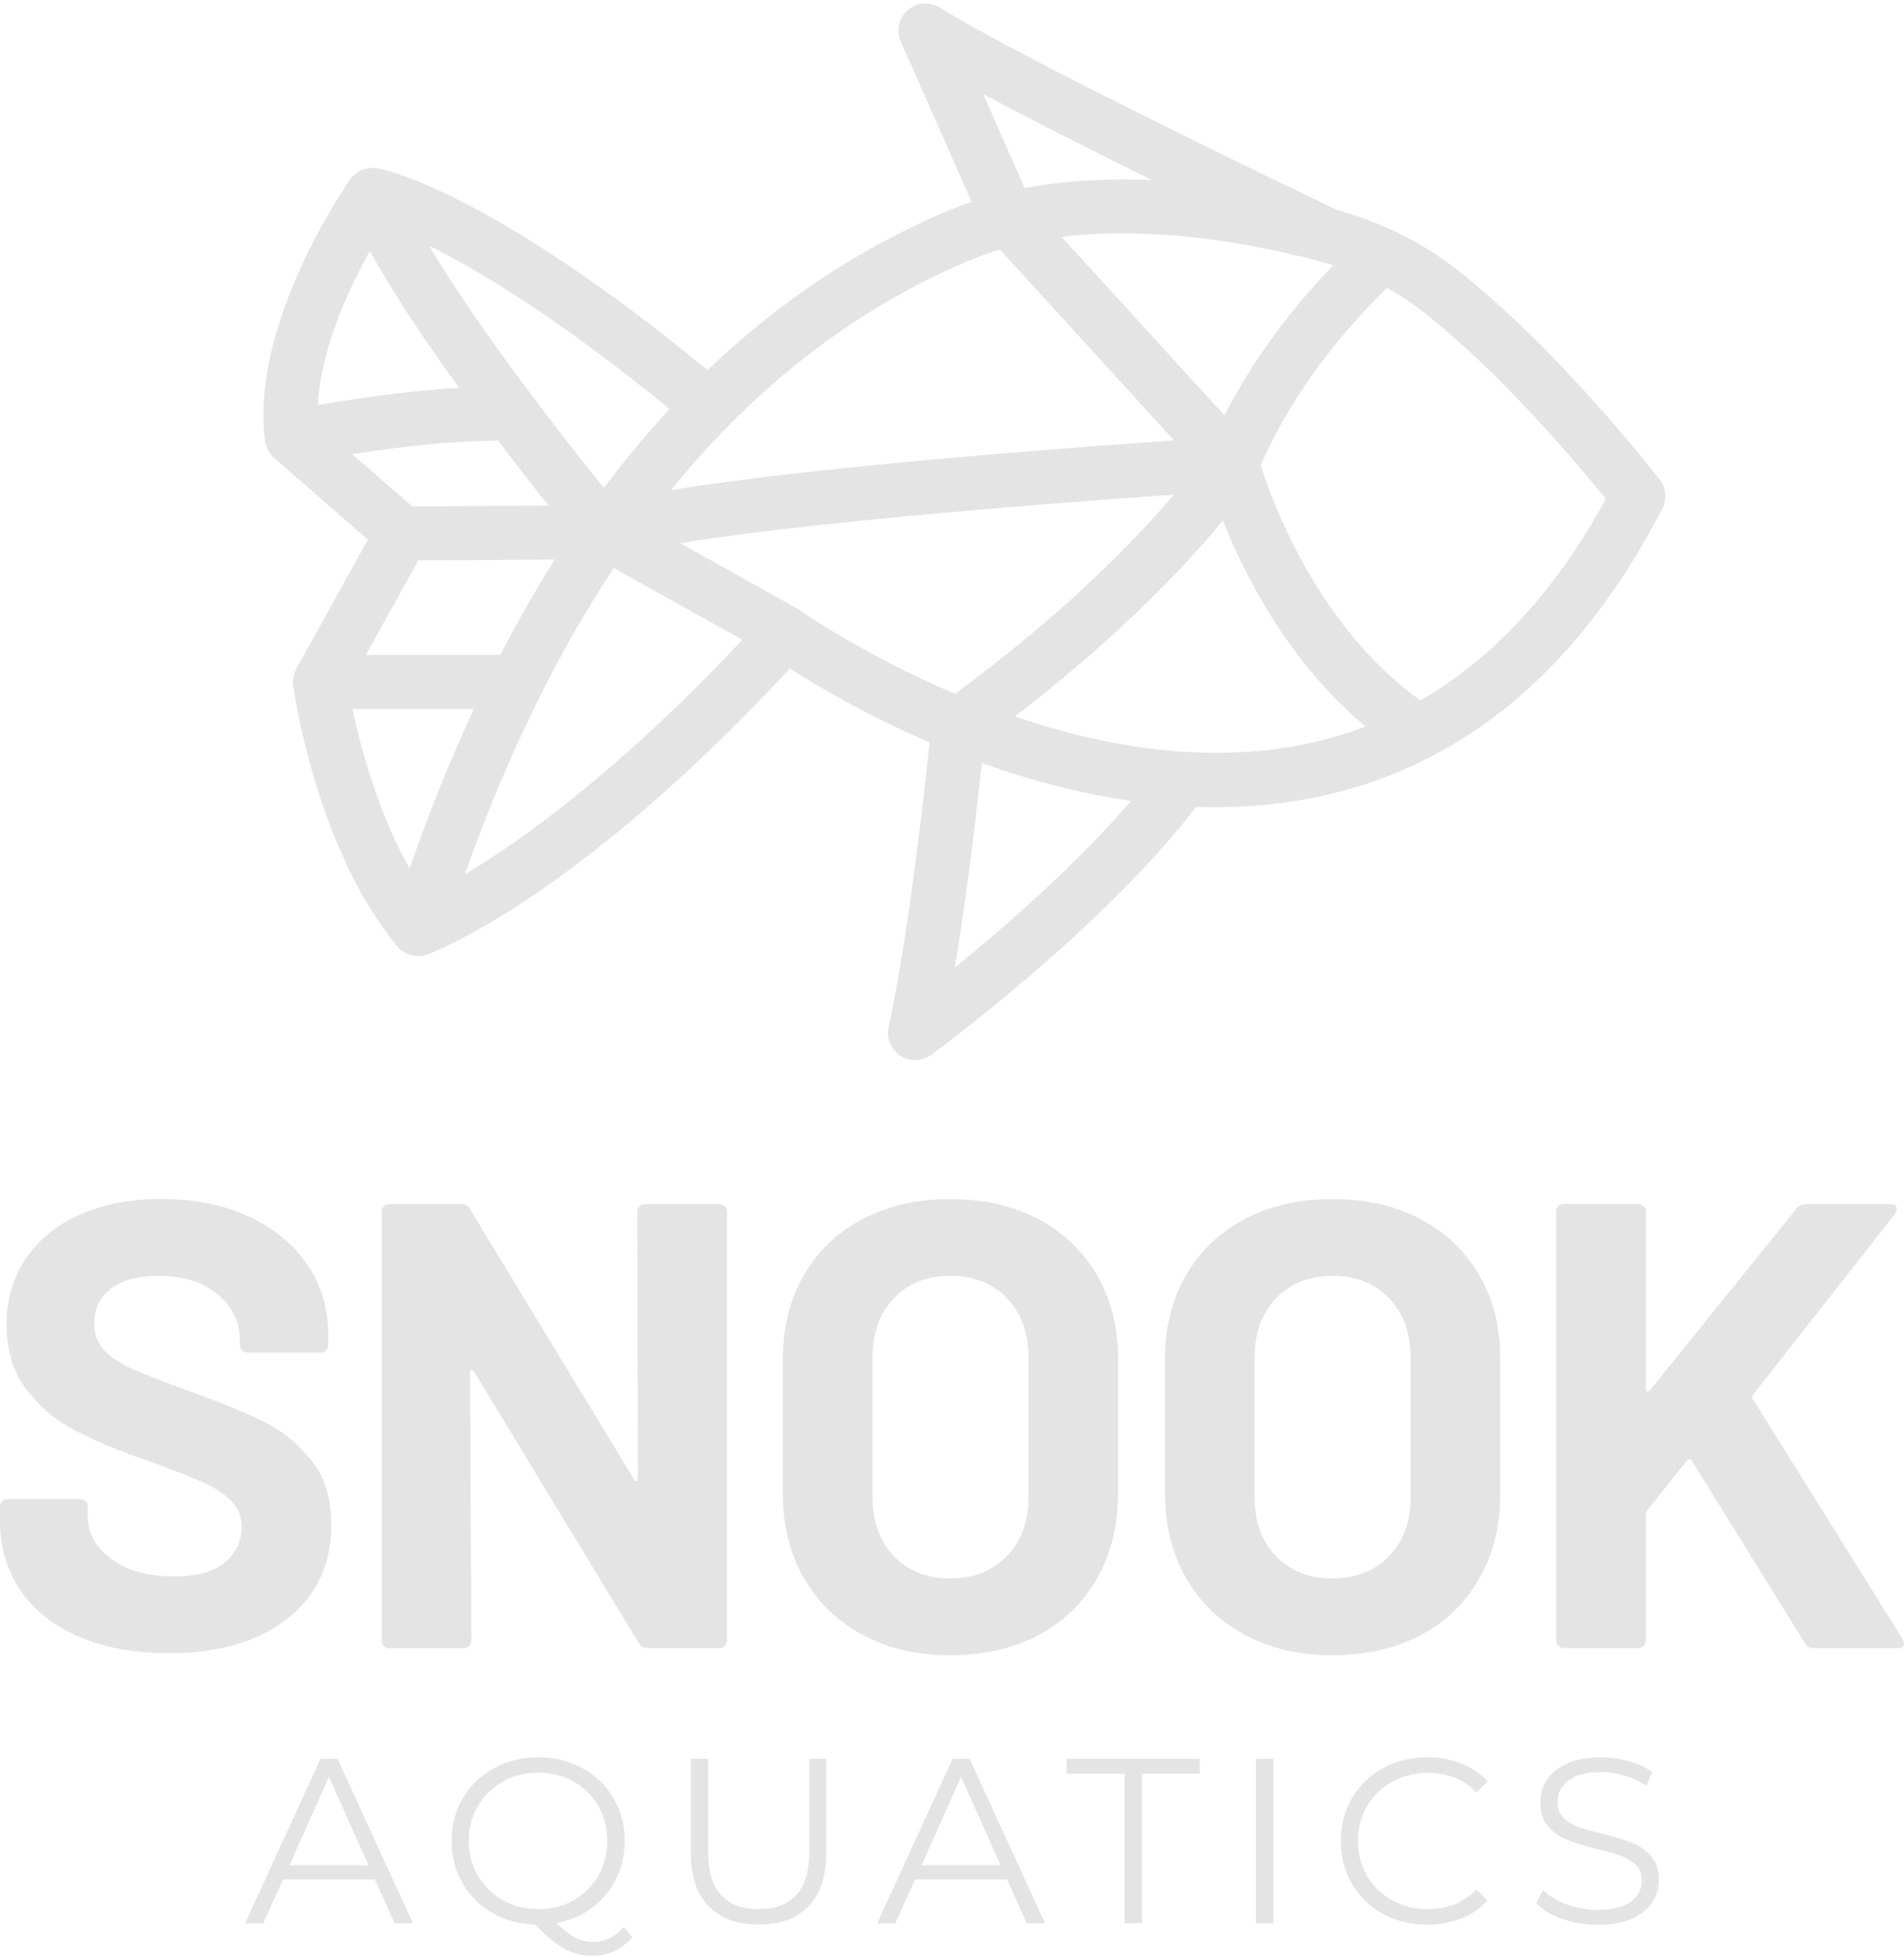 <svg width="288" height="296" viewBox="0 0 288 296" fill="none" xmlns="http://www.w3.org/2000/svg">
<path d="M220.191 40.626C217.295 38.364 214.125 36.456 210.75 34.875C210.709 34.861 210.668 34.834 210.613 34.821C207.949 33.58 205.161 32.558 202.237 31.754C198.425 29.928 155.303 9.309 142.159 1.146C140.628 0.192 138.661 0.355 137.308 1.527C135.955 2.699 135.518 4.621 136.242 6.256L146.955 30.528C145.739 30.937 144.55 31.386 143.361 31.877C130.012 37.519 117.892 45.573 107.03 55.971C75.071 29.696 59.125 25.84 57.212 25.458H57.185C57.117 25.445 57.062 25.431 57.035 25.431C56.98 25.431 56.939 25.431 56.884 25.431C56.625 25.39 56.352 25.39 56.092 25.404C55.996 25.404 55.914 25.404 55.819 25.431C55.504 25.472 55.19 25.54 54.889 25.649C54.889 25.649 54.889 25.649 54.876 25.649C54.575 25.758 54.288 25.922 54.015 26.112C53.947 26.167 53.878 26.221 53.81 26.262C53.619 26.412 53.428 26.589 53.264 26.78C53.222 26.821 53.168 26.862 53.141 26.903C53.113 26.93 53.113 26.957 53.086 26.985C53.059 27.025 53.018 27.066 52.977 27.107C52.362 27.993 37.796 48.953 40.092 66.696C40.092 66.751 40.119 66.805 40.133 66.86C40.133 66.914 40.133 66.955 40.147 66.996C40.16 67.078 40.188 67.146 40.215 67.214C40.242 67.323 40.269 67.432 40.31 67.541C40.351 67.664 40.406 67.787 40.461 67.909C40.502 68.005 40.556 68.1 40.611 68.195C40.679 68.318 40.761 68.427 40.83 68.536C40.884 68.618 40.953 68.7 41.021 68.781C41.117 68.89 41.212 68.986 41.308 69.081C41.362 69.136 41.404 69.19 41.458 69.245L55.655 81.605L44.806 101.161C44.765 101.243 44.737 101.311 44.696 101.393C44.656 101.475 44.614 101.557 44.587 101.652C44.519 101.816 44.464 101.993 44.423 102.17C44.41 102.238 44.382 102.292 44.368 102.361C44.314 102.606 44.3 102.851 44.3 103.097C44.3 103.11 44.3 103.124 44.3 103.137C44.3 103.192 44.3 103.233 44.314 103.287C44.314 103.424 44.314 103.56 44.341 103.683C44.478 104.677 47.812 128.158 60 143.013C60 143.013 60.013 143.026 60.027 143.04C60.041 143.054 60.054 143.081 60.068 143.095C60.082 143.122 60.109 143.135 60.123 143.149C60.205 143.258 60.3 143.354 60.396 143.449C60.464 143.503 60.532 143.558 60.601 143.612C60.697 143.694 60.779 143.762 60.874 143.83C61.011 143.926 61.161 144.008 61.311 144.089C61.407 144.144 61.503 144.198 61.612 144.239C61.79 144.307 61.967 144.362 62.145 144.416C62.227 144.444 62.322 144.471 62.404 144.498C62.678 144.553 62.951 144.594 63.238 144.594C63.47 144.594 63.703 144.566 63.935 144.539C63.976 144.539 64.03 144.512 64.071 144.498C64.249 144.457 64.44 144.416 64.618 144.348C64.618 144.348 64.618 144.348 64.632 144.348C65.561 144.008 87.149 135.926 119.477 101.093C123.426 103.628 130.927 108.112 140.601 112.268C139.809 119.954 137.527 140.655 134.411 155.373C134.056 157.036 134.767 158.739 136.201 159.653C136.885 160.089 137.65 160.307 138.429 160.307C139.276 160.307 140.136 160.034 140.861 159.516C141.954 158.712 166.89 140.355 180.936 122.012C187.631 122.244 194.49 121.699 201.322 120.063C206.692 118.769 211.788 116.861 216.598 114.353C216.598 114.353 216.598 114.353 216.611 114.353C230.685 107.008 242.367 94.47 251.454 76.904C252.178 75.486 252.027 73.783 251.057 72.529C250.429 71.711 235.454 52.51 220.219 40.653L220.191 40.626ZM121.212 92.412C121.144 92.358 121.062 92.331 120.994 92.29C120.939 92.249 120.885 92.208 120.83 92.167L102.903 82.15C122.729 78.866 160.318 76.004 177.561 74.805C171.836 81.551 161.219 92.603 144.454 104.923C130.722 99.104 121.417 92.562 121.212 92.426V92.412ZM185.226 62.826L160.577 35.829C163.638 35.447 166.726 35.284 169.786 35.284C181.332 35.284 192.441 37.601 199.71 39.536C200.366 39.713 201.021 39.904 201.664 40.108C194.722 47.331 189.23 54.949 185.213 62.826H185.226ZM148.717 14.229C156.287 18.263 165.646 22.991 174.241 27.243C167.942 26.957 161.37 27.23 154.989 28.443L148.717 14.229ZM146.572 39.413C148.089 38.773 149.66 38.227 151.259 37.751L177.588 66.601C160.577 67.773 122.456 70.648 101.482 74.124C114.34 58.288 129.383 46.677 146.558 39.413H146.572ZM101.277 61.845C97.834 65.565 94.528 69.558 91.344 73.796C85.346 66.356 72.625 50.138 64.918 37.178C72.379 40.858 84.403 48.04 101.277 61.845ZM48.071 61.259C48.509 52.837 52.717 43.761 55.942 37.941C59.494 44.401 64.454 51.76 69.441 58.656C61.325 59.119 53.086 60.387 48.085 61.259H48.071ZM53.291 68.686C59.426 67.718 67.966 66.642 75.358 66.655C78.186 70.389 80.823 73.756 82.982 76.454L62.363 76.59L53.291 68.7V68.686ZM63.265 84.753L83.925 84.617C81.041 89.182 78.295 93.993 75.672 99.035H55.34L63.265 84.753ZM61.953 131.347C57.13 122.789 54.521 112.895 53.318 107.226H71.668C68.157 114.776 64.918 122.816 61.953 131.347ZM70.302 132.247C76.587 114.53 84.116 99.063 92.847 85.898L112.29 96.76C93.721 116.534 78.951 127.068 70.302 132.247ZM144.427 146.324C146.367 134.645 147.788 122.271 148.512 115.389C155.399 117.869 163.037 119.968 171.071 121.113C162.804 130.789 151.873 140.26 144.427 146.324ZM199.409 112.077C183.532 115.907 167.149 112.99 153.486 108.357C169.609 95.996 179.638 85.203 184.967 78.73C188.232 86.934 194.886 100.112 206.555 109.87C204.232 110.755 201.855 111.505 199.409 112.091V112.077ZM214.849 105.918C199.218 94.77 192.304 75.459 190.692 70.349C194.763 61.013 201.185 52.005 209.793 43.529C211.679 44.565 213.469 45.75 215.15 47.058C226.764 56.094 238.651 70.199 242.9 75.445C235.303 89.36 225.916 99.54 214.849 105.918Z" fill="#E4E4E4"/>
<path d="M50.122 230.541C50.122 226.511 49.073 223.23 46.99 220.715C44.907 218.184 42.557 216.294 39.973 215.013C37.373 213.732 33.801 212.263 29.243 210.592C25.14 209.123 22.101 207.951 20.159 207.092C18.201 206.233 16.728 205.249 15.742 204.171C14.739 203.077 14.254 201.734 14.254 200.14C14.254 197.906 15.099 196.141 16.807 194.86C18.498 193.579 20.863 192.938 23.871 192.938C27.724 192.938 30.747 193.876 32.956 195.766C35.164 197.656 36.276 199.937 36.276 202.624V203.39C36.276 203.718 36.386 203.983 36.621 204.202C36.84 204.421 37.122 204.546 37.435 204.546H48.493C48.807 204.546 49.089 204.436 49.308 204.202C49.527 203.983 49.653 203.702 49.653 203.39V201.952C49.653 197.859 48.572 194.266 46.426 191.157C44.28 188.064 41.288 185.643 37.482 183.909C33.66 182.174 29.322 181.315 24.45 181.315C19.83 181.315 15.757 182.081 12.233 183.612C8.709 185.143 5.952 187.361 3.963 190.236C1.974 193.11 0.987 196.469 0.987 200.312C0.987 204.155 1.989 207.498 4.01 210.139C6.03 212.794 8.536 214.888 11.512 216.419C14.489 217.95 18.138 219.465 22.43 220.934C26.283 222.34 29.087 223.449 30.841 224.246C32.611 225.042 34.005 225.964 35.023 227.026C36.041 228.089 36.558 229.37 36.558 230.916C36.558 233.025 35.728 234.806 34.052 236.244C32.376 237.681 29.854 238.399 26.455 238.399C22.414 238.399 19.203 237.525 16.838 235.759C14.457 233.994 13.283 231.838 13.283 229.276V227.839C13.283 227.526 13.173 227.245 12.938 227.026C12.719 226.808 12.437 226.683 12.123 226.683H1.159C0.83 226.683 0.564 226.792 0.345 227.026C0.125 227.245 0 227.526 0 227.839V229.948C0 233.978 1.034 237.509 3.133 240.555C5.216 243.586 8.176 245.929 12.029 247.554C15.883 249.179 20.362 250.007 25.5 250.007C33.065 250.007 39.064 248.273 43.481 244.773C47.914 241.29 50.122 236.54 50.122 230.526V230.541Z" fill="#E4E4E4"/>
<path d="M109.627 248.913C109.847 248.694 109.972 248.413 109.972 248.101V183.237C109.972 182.924 109.862 182.643 109.627 182.424C109.408 182.205 109.126 182.096 108.813 182.096H97.551C97.222 182.096 96.956 182.205 96.736 182.424C96.517 182.643 96.392 182.924 96.392 183.237L96.486 223.527C96.486 223.777 96.423 223.933 96.298 223.964C96.172 223.995 96.047 223.917 95.906 223.73L71.096 182.862C70.845 182.346 70.391 182.096 69.749 182.096H58.878C58.549 182.096 58.283 182.205 58.064 182.424C57.844 182.643 57.735 182.924 57.735 183.237V248.101C57.735 248.429 57.844 248.694 58.064 248.913C58.283 249.132 58.565 249.257 58.878 249.257H70.14C70.453 249.257 70.735 249.147 70.955 248.913C71.174 248.694 71.299 248.413 71.299 248.101L71.111 207.607C71.111 207.358 71.174 207.201 71.299 207.17C71.425 207.139 71.55 207.217 71.691 207.404L96.611 248.46C96.862 248.976 97.316 249.226 97.958 249.226H108.828C109.142 249.226 109.424 249.116 109.643 248.882L109.627 248.913Z" fill="#E4E4E4"/>
<path d="M157.039 247.288C160.861 245.273 163.822 242.414 165.936 238.696C168.051 234.993 169.116 230.728 169.116 225.932V205.404C169.116 200.671 168.051 196.484 165.936 192.828C163.822 189.188 160.861 186.345 157.039 184.345C153.218 182.33 148.785 181.33 143.71 181.33C138.635 181.33 134.296 182.346 130.49 184.345C126.668 186.36 123.708 189.188 121.593 192.828C119.479 196.468 118.414 200.671 118.414 205.404V225.932C118.414 230.728 119.479 234.962 121.593 238.649C123.708 242.32 126.668 245.194 130.49 247.241C134.312 249.288 138.713 250.319 143.71 250.319C148.707 250.319 153.218 249.303 157.039 247.304V247.288ZM131.978 226.416V205.31C131.978 201.608 133.043 198.608 135.205 196.343C137.351 194.078 140.186 192.938 143.726 192.938C147.266 192.938 150.179 194.078 152.34 196.343C154.486 198.608 155.567 201.608 155.567 205.31V226.416C155.567 230.119 154.471 233.103 152.293 235.337C150.116 237.571 147.266 238.696 143.726 238.696C140.186 238.696 137.366 237.571 135.205 235.337C133.059 233.103 131.978 230.119 131.978 226.416Z" fill="#E4E4E4"/>
<path d="M214.853 184.345C211.031 182.33 206.599 181.33 201.524 181.33C196.449 181.33 192.11 182.346 188.304 184.345C184.482 186.36 181.522 189.188 179.407 192.828C177.293 196.468 176.228 200.671 176.228 205.404V225.932C176.228 230.728 177.293 234.962 179.407 238.649C181.522 242.32 184.482 245.194 188.304 247.241C192.126 249.288 196.527 250.319 201.524 250.319C206.52 250.319 211.031 249.303 214.853 247.304C218.675 245.288 221.635 242.429 223.75 238.711C225.864 235.009 226.929 230.744 226.929 225.948V205.42C226.929 200.686 225.864 196.499 223.75 192.844C221.635 189.204 218.675 186.36 214.853 184.361V184.345ZM213.365 226.416C213.365 230.119 212.269 233.103 210.091 235.337C207.914 237.571 205.064 238.696 201.524 238.696C197.984 238.696 195.164 237.571 193.003 235.337C190.857 233.103 189.776 230.119 189.776 226.416V205.31C189.776 201.608 190.841 198.608 193.003 196.343C195.149 194.078 197.984 192.938 201.524 192.938C205.064 192.938 207.977 194.078 210.138 196.343C212.284 198.608 213.365 201.608 213.365 205.31V226.416Z" fill="#E4E4E4"/>
<path d="M287.812 247.913L265.116 211.544C264.991 211.357 265.022 211.123 265.21 210.873L286.669 183.533C286.919 183.143 286.982 182.815 286.857 182.518C286.731 182.237 286.402 182.08 285.901 182.08H273.198C272.619 182.08 272.133 182.299 271.757 182.752L249.531 210.295C249.406 210.42 249.281 210.466 249.14 210.435C249.014 210.404 248.952 210.295 248.952 210.091V183.221C248.952 182.908 248.842 182.627 248.607 182.409C248.388 182.19 248.106 182.08 247.793 182.08H236.531C236.202 182.08 235.935 182.19 235.716 182.409C235.497 182.627 235.387 182.908 235.387 183.221V248.085C235.387 248.413 235.497 248.679 235.716 248.898C235.935 249.116 236.217 249.241 236.531 249.241H247.793C248.106 249.241 248.388 249.132 248.607 248.898C248.826 248.679 248.952 248.398 248.952 248.085V228.995C248.952 228.87 249.014 228.682 249.14 228.417L255.201 220.84C255.327 220.715 255.452 220.652 255.593 220.652C255.734 220.652 255.812 220.715 255.875 220.84L272.995 248.476C273.245 248.991 273.7 249.241 274.342 249.241H287.045C287.687 249.241 288 249.022 288 248.569C288 248.507 287.937 248.288 287.812 247.898V247.913Z" fill="#E4E4E4"/>
<path d="M48.478 265.973L37.075 290.859H39.816L42.808 284.22H56.701L59.693 290.859H62.465L51.062 265.973H48.462H48.478ZM43.779 282.079L49.762 268.722L55.745 282.079H43.779Z" fill="#E4E4E4"/>
<path d="M89.625 293.686C87.84 293.686 86.038 292.733 84.206 290.812C86.226 290.437 88.012 289.671 89.563 288.5C91.113 287.344 92.335 285.891 93.197 284.141C94.058 282.407 94.497 280.485 94.497 278.408C94.497 276.017 93.933 273.846 92.789 271.924C91.646 269.987 90.079 268.487 88.106 267.394C86.117 266.3 83.893 265.754 81.418 265.754C78.943 265.754 76.703 266.3 74.698 267.41C72.693 268.519 71.127 270.018 69.999 271.94C68.871 273.862 68.308 276.017 68.308 278.408C68.308 280.798 68.856 282.876 69.952 284.766C71.049 286.656 72.552 288.172 74.479 289.281C76.406 290.39 78.567 290.984 80.963 291.062C82.608 292.765 84.081 293.983 85.396 294.702C86.712 295.421 88.106 295.78 89.578 295.78C90.784 295.78 91.912 295.53 92.946 295.046C93.98 294.561 94.873 293.858 95.64 292.937L94.356 291.406C93.056 292.921 91.474 293.686 89.61 293.686H89.625ZM76.061 287.359C74.463 286.453 73.195 285.219 72.286 283.657C71.378 282.095 70.908 280.345 70.908 278.392C70.908 276.439 71.362 274.69 72.286 273.127C73.195 271.565 74.463 270.331 76.061 269.425C77.659 268.519 79.46 268.066 81.418 268.066C83.376 268.066 85.177 268.519 86.759 269.425C88.357 270.331 89.594 271.549 90.502 273.127C91.411 274.69 91.85 276.439 91.85 278.392C91.85 280.345 91.395 282.095 90.502 283.657C89.594 285.219 88.357 286.453 86.759 287.359C85.161 288.265 83.391 288.703 81.418 288.703C79.444 288.703 77.659 288.25 76.061 287.359Z" fill="#E4E4E4"/>
<path d="M122.408 280.111C122.408 283.001 121.75 285.157 120.45 286.579C119.15 288 117.239 288.703 114.749 288.703C112.258 288.703 110.394 288 109.079 286.579C107.779 285.157 107.121 283.001 107.121 280.111V265.973H104.489V280.22C104.489 283.751 105.398 286.438 107.199 288.281C109 290.125 111.522 291.047 114.749 291.047C117.975 291.047 120.497 290.125 122.283 288.281C124.084 286.438 124.977 283.751 124.977 280.22V265.973H122.408V280.111Z" fill="#E4E4E4"/>
<path d="M144.087 265.973L132.684 290.859H135.425L138.417 284.22H152.31L155.302 290.859H158.074L146.671 265.973H144.071H144.087ZM139.388 282.079L145.371 268.722L151.354 282.079H139.388Z" fill="#E4E4E4"/>
<path d="M161.332 268.238H170.088V290.844H172.735V268.238H181.491V265.973H161.332V268.238Z" fill="#E4E4E4"/>
<path d="M192.611 265.973H189.98V290.859H192.611V265.973Z" fill="#E4E4E4"/>
<path d="M210.576 269.456C212.189 268.55 213.991 268.097 215.964 268.097C218.94 268.097 221.399 269.081 223.342 271.05L225.018 269.378C223.921 268.191 222.59 267.3 221.024 266.675C219.457 266.066 217.75 265.754 215.886 265.754C213.411 265.754 211.187 266.3 209.182 267.394C207.193 268.487 205.626 269.987 204.499 271.924C203.371 273.862 202.807 276.017 202.807 278.408C202.807 280.798 203.371 282.969 204.499 284.891C205.626 286.828 207.177 288.328 209.166 289.421C211.156 290.515 213.38 291.062 215.855 291.062C217.703 291.062 219.426 290.749 221.008 290.125C222.59 289.5 223.921 288.594 225.018 287.406L223.342 285.735C221.415 287.719 218.956 288.718 215.964 288.718C213.991 288.718 212.205 288.265 210.576 287.375C208.963 286.469 207.694 285.235 206.786 283.672C205.877 282.11 205.407 280.361 205.407 278.408C205.407 276.455 205.861 274.705 206.786 273.143C207.694 271.581 208.963 270.347 210.576 269.44V269.456Z" fill="#E4E4E4"/>
<path d="M246.9 278.673C245.772 278.236 244.284 277.783 242.467 277.345C240.916 276.97 239.694 276.611 238.786 276.299C237.877 275.971 237.11 275.518 236.499 274.908C235.888 274.299 235.591 273.502 235.591 272.502C235.591 271.175 236.139 270.097 237.251 269.253C238.363 268.409 240.008 267.988 242.185 267.988C243.328 267.988 244.487 268.159 245.678 268.503C246.868 268.847 247.98 269.362 249.03 270.05L249.923 267.956C248.92 267.269 247.745 266.722 246.383 266.347C245.02 265.957 243.626 265.754 242.201 265.754C240.164 265.754 238.441 266.066 237.063 266.675C235.685 267.285 234.667 268.113 233.993 269.144C233.319 270.175 232.991 271.315 232.991 272.565C232.991 274.112 233.382 275.33 234.181 276.221C234.98 277.127 235.935 277.798 237.047 278.236C238.159 278.673 239.663 279.126 241.543 279.611C243.109 279.986 244.331 280.345 245.208 280.657C246.085 280.985 246.821 281.438 247.432 282.032C248.043 282.626 248.341 283.422 248.341 284.407C248.341 285.703 247.777 286.766 246.665 287.594C245.552 288.406 243.877 288.828 241.637 288.828C240.039 288.828 238.504 288.547 237 288C235.512 287.437 234.306 286.719 233.398 285.813L232.364 287.844C233.288 288.812 234.604 289.593 236.296 290.187C237.987 290.781 239.773 291.077 241.621 291.077C243.657 291.077 245.38 290.781 246.79 290.171C248.184 289.562 249.233 288.75 249.907 287.719C250.58 286.688 250.925 285.547 250.925 284.297C250.925 282.782 250.533 281.579 249.75 280.689C248.967 279.798 248.012 279.142 246.884 278.705L246.9 278.673Z" fill="#E4E4E4"/>
</svg>
